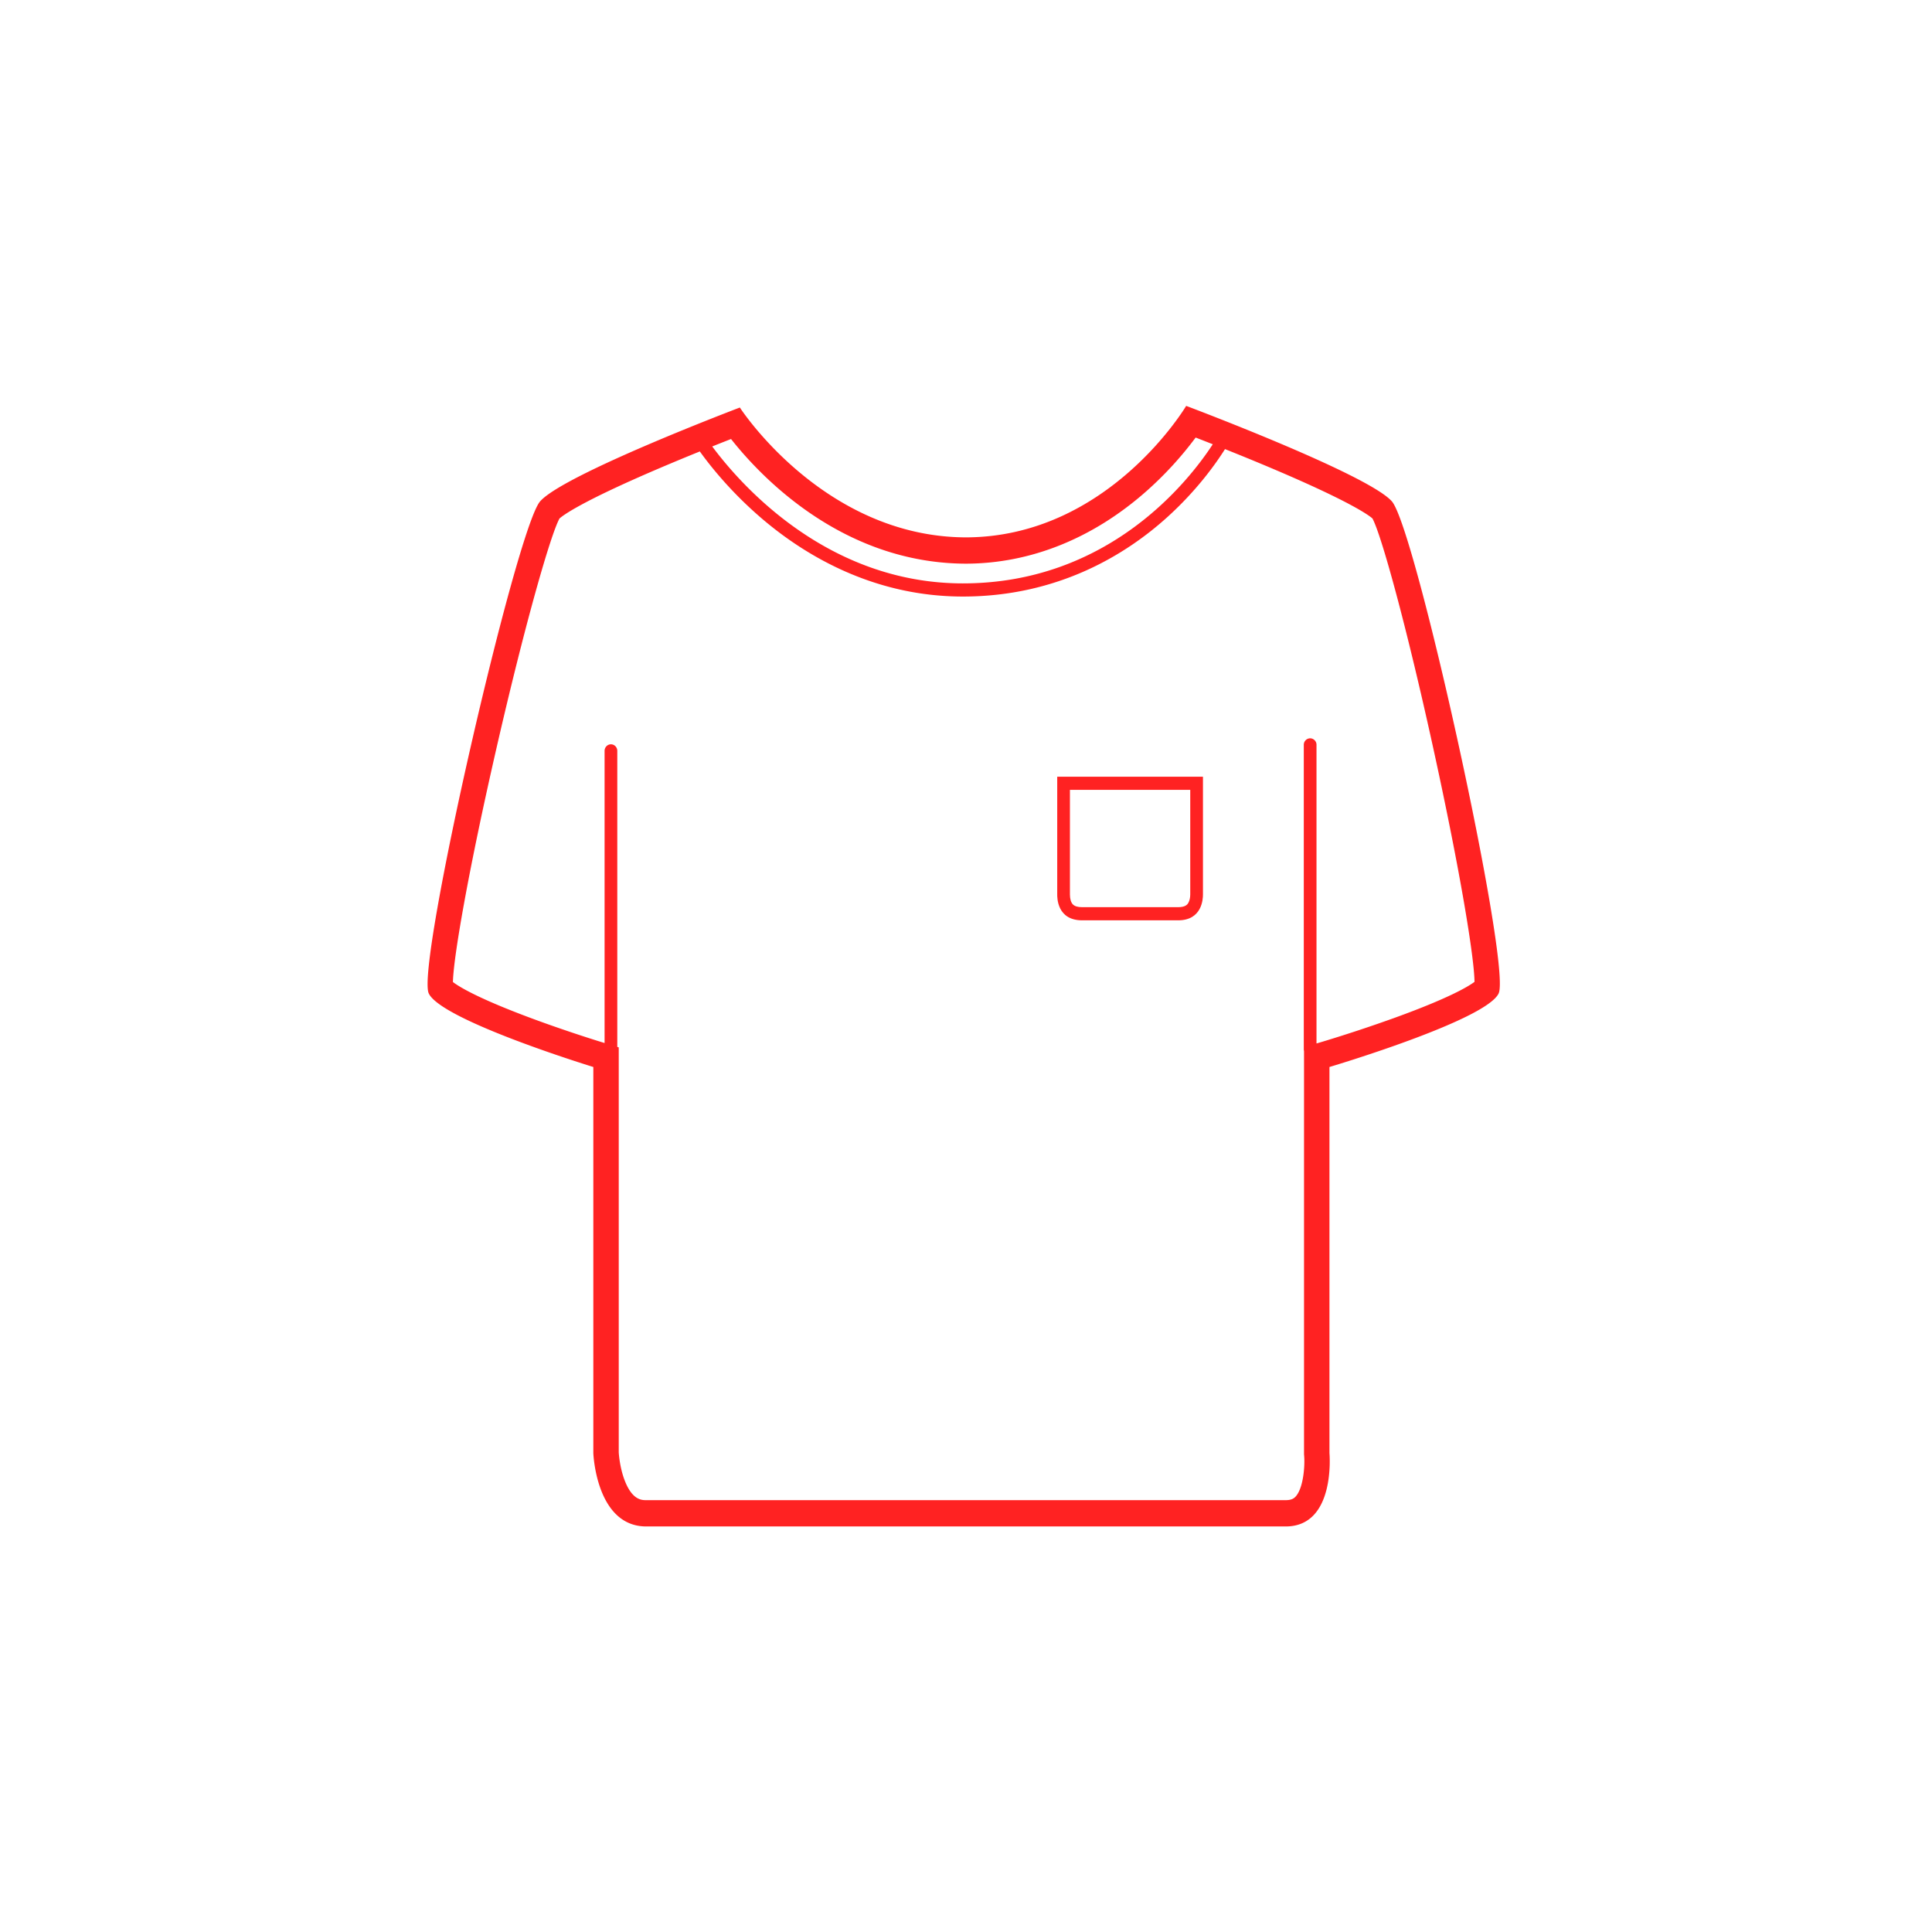 <svg data-bbox="44.264 42.017 111 116.001" viewBox="0 0 200 200" height="200" width="200" xmlns="http://www.w3.org/2000/svg" data-type="color">
    <g>
        <path d="M144.085 51.9c-2.471-2.814-21.292-9.883-21.292-9.883S114.756 55.591 100 55.628c-14.757-.037-23.41-13.441-23.41-13.441S58.385 49.086 55.914 51.9c-2.471 2.814-12.899 48.133-11.526 50.948 1.373 2.814 17.033 7.607 17.033 7.607v39.964s.269 7.599 5.486 7.599h66.187c5.218 0 4.531-7.599 4.531-7.599v-39.964s16.137-4.793 17.51-7.607c1.372-2.815-8.578-48.134-11.05-50.948zm-44.079 6.451c6.665-.017 13.107-2.6 18.631-7.47a36.699 36.699 0 0 0 5.136-5.586c.511.198 1.111.433 1.774.694-2.446 3.752-10.724 14.403-25.868 14.403-14.045 0-22.999-10.205-25.95-14.175.734-.293 1.394-.554 1.948-.77 3.07 3.893 11.537 12.871 24.329 12.904zm44.438 46.988a152.402 152.402 0 0 1-7.546 2.499l-.614.182V77.11a.67.67 0 0 0-.658-.681.67.67 0 0 0-.658.681v31.521c0 .06.01.118.024.174v41.742l.011.126c.093 1.028-.064 3.324-.858 4.227-.181.206-.434.396-1.053.396H66.907c-.465 0-1.434 0-2.214-1.977-.523-1.325-.627-2.741-.641-2.968v-41.929l-.15-.046V77.732c0-.376-.294-.681-.658-.681s-.658.305-.658.681v30.241l-.419-.128c-.035-.011-3.564-1.094-7.331-2.501-5.408-2.02-7.317-3.202-7.948-3.684.047-2.486 1.548-11.287 4.478-24.082 2.979-13.009 5.642-22.262 6.555-23.904.358-.322 2.222-1.738 10.342-5.203 1.46-.623 2.895-1.215 4.183-1.737 1.104 1.537 3.207 4.176 6.294 6.837 4.329 3.733 11.477 8.183 20.939 8.183 9.964 0 16.991-4.455 21.131-8.193 3.095-2.794 5.055-5.565 6.002-7.069 1.401.56 2.987 1.206 4.603 1.888 8.389 3.54 10.301 4.972 10.66 5.291.903 1.657 3.477 10.91 6.325 23.912 2.799 12.779 4.215 21.57 4.241 24.059-.645.482-2.609 1.67-8.197 3.697z" fill="#ff2222" data-color="1"/>
        <path d="M109.444 92.596c0 .305-.032 2.676 2.582 2.676h9.938c2.479 0 2.566-2.211 2.566-2.676V80.405h-15.086v12.191zm1.315-10.83h12.455v10.83c0 .316-.069.632-.185.846-.076.14-.255.469-1.066.469h-9.938c-.454 0-.779-.098-.965-.29-.192-.199-.303-.568-.302-1.025v-10.83z" fill="#ff2222" data-color="1"/>
    </g>
</svg>
